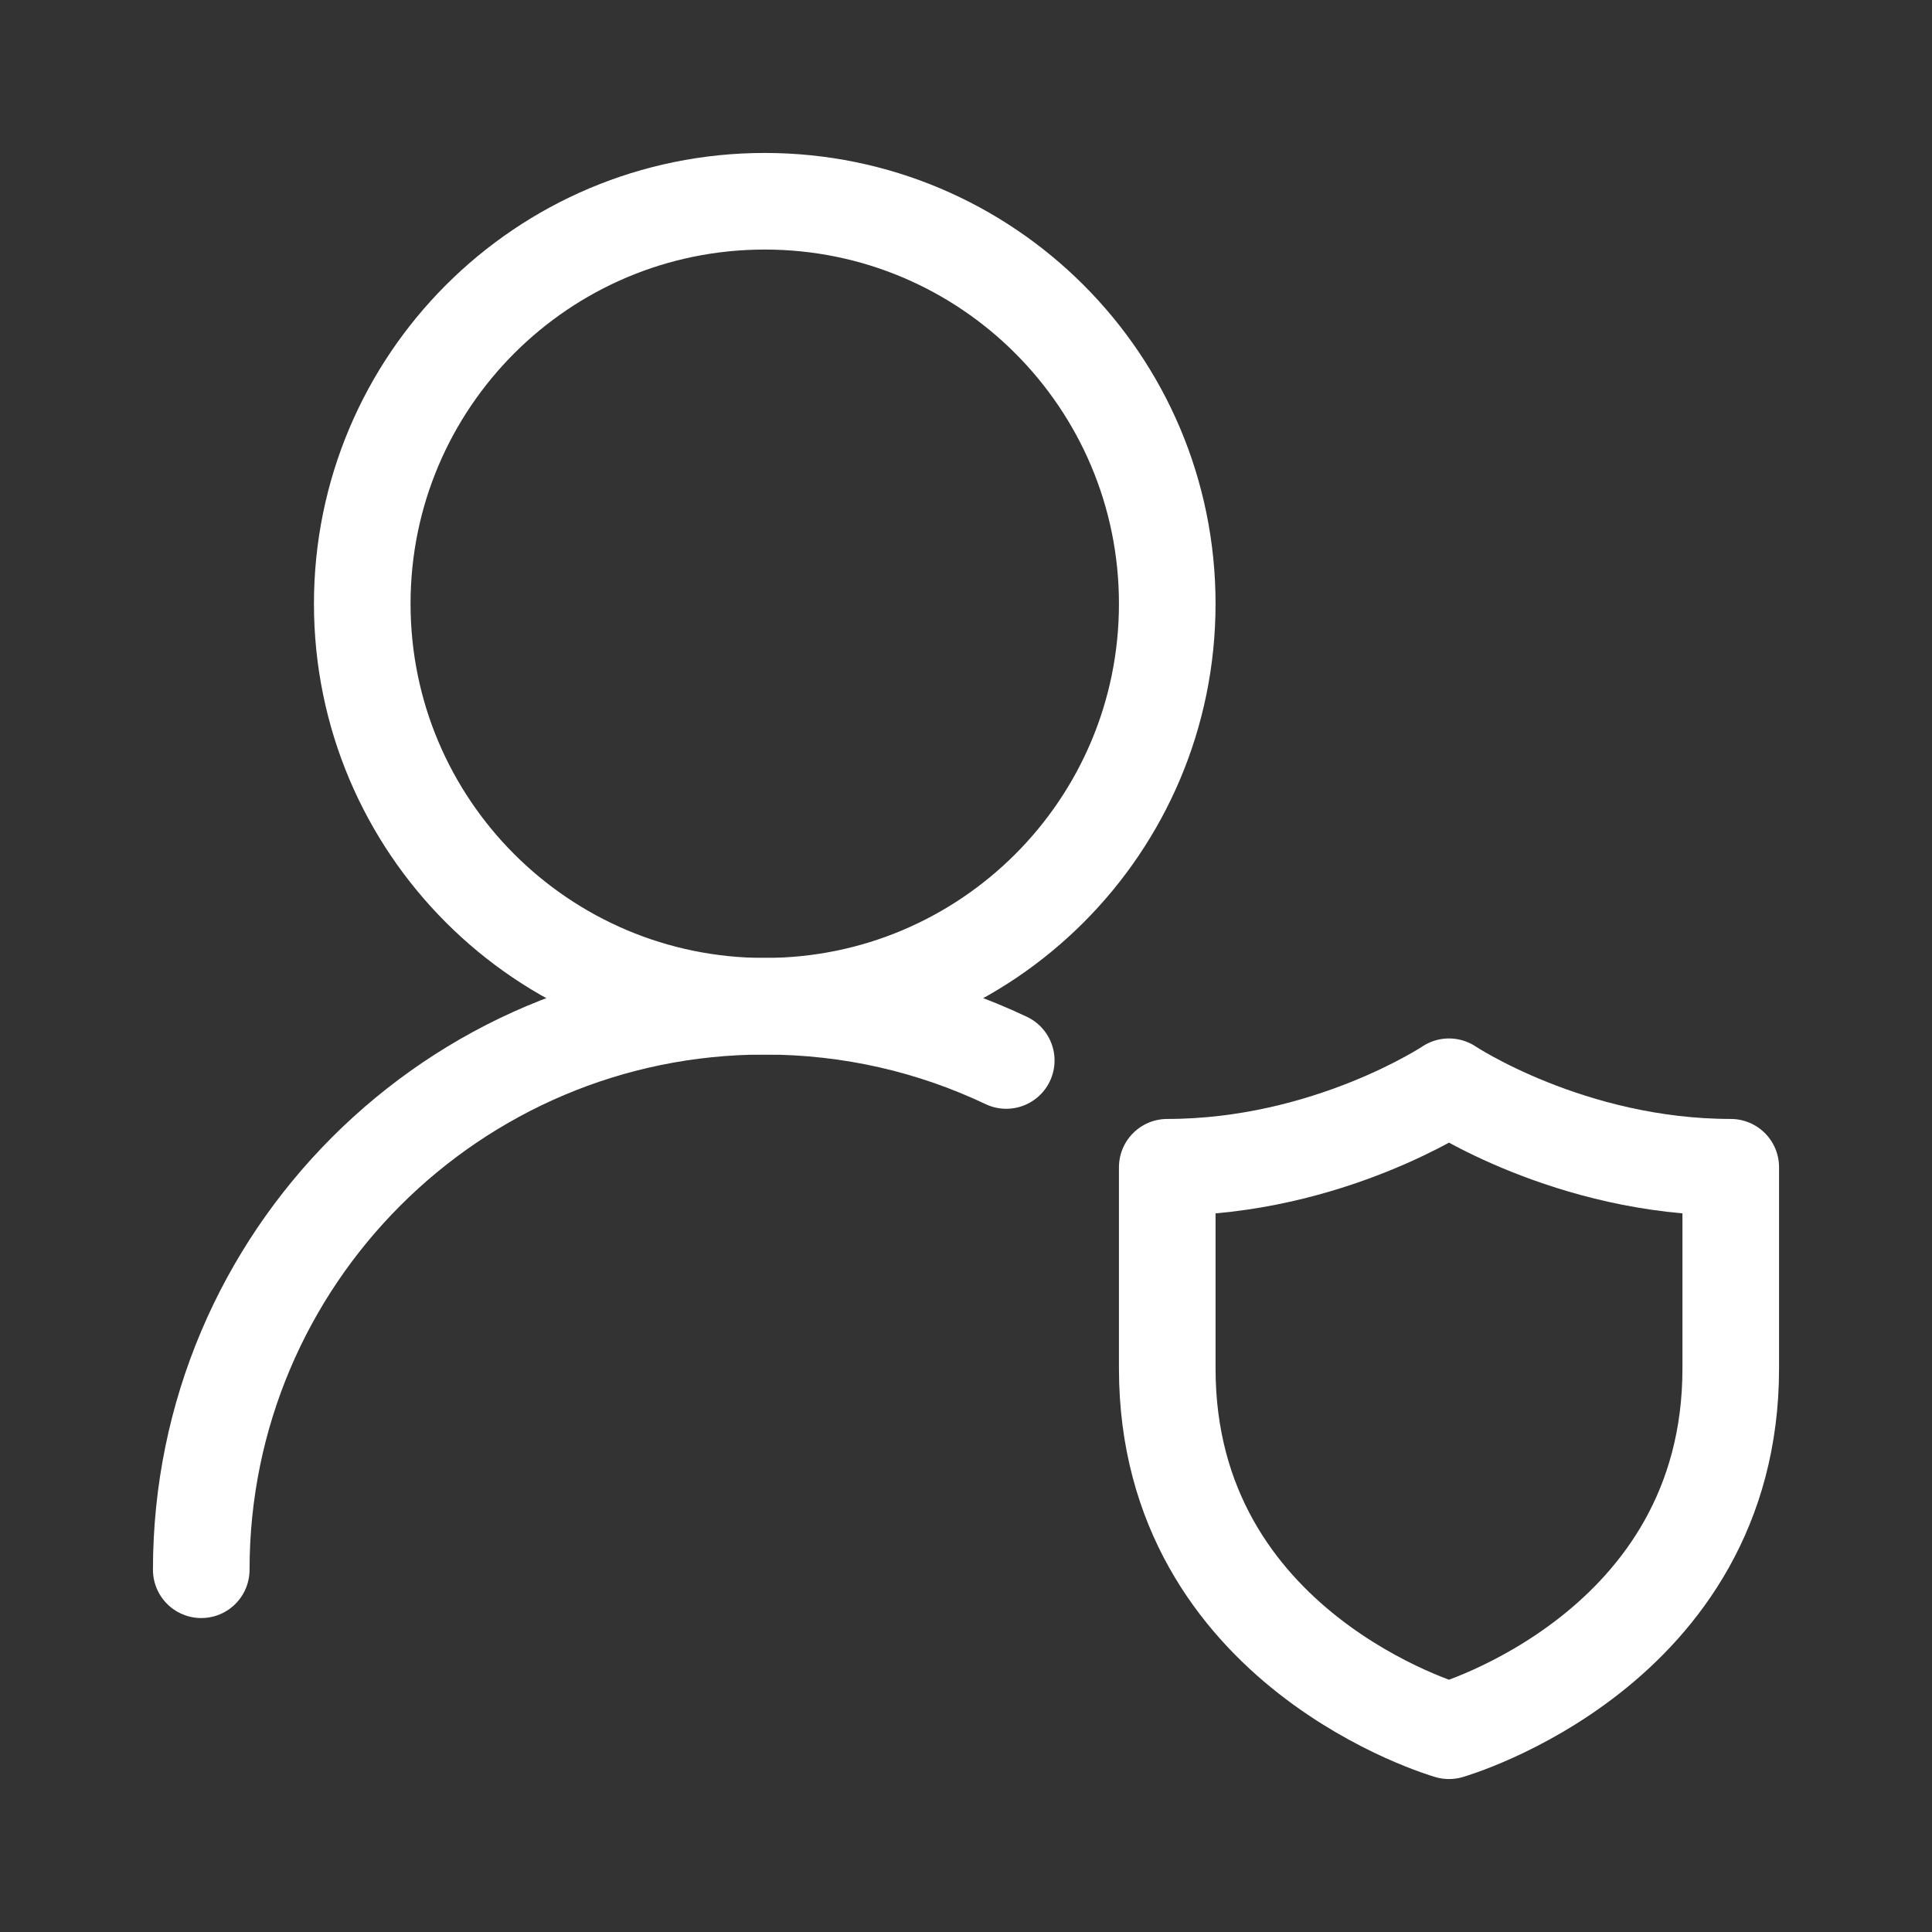 <?xml version="1.0" encoding="UTF-8"?> <svg xmlns="http://www.w3.org/2000/svg" width="30" height="30" viewBox="0 0 30 30" fill="none"><rect x="0" y="0" width="30" height="30" fill="#333333" stroke="none"/><path d="M18.125 9.375C18.125 5.923 15.327 3.125 11.875 3.125C8.423 3.125 5.625 5.923 5.625 9.375C5.625 12.827 8.423 15.625 11.875 15.625C15.327 15.625 18.125 12.827 18.125 9.375Z" stroke="white" stroke-width="1.5" stroke-linecap="round" stroke-linejoin="round"></path><path d="M3.125 24.375C3.125 19.543 7.043 15.625 11.875 15.625C13.217 15.625 14.488 15.927 15.625 16.467" stroke="white" stroke-width="1.5" stroke-linecap="round" stroke-linejoin="round"></path><path d="M26.875 21.25V18.125C24.375 18.125 22.5 16.875 22.5 16.875C22.5 16.875 20.625 18.125 18.125 18.125V21.25C18.125 25.625 22.5 26.875 22.5 26.875C22.5 26.875 26.875 25.625 26.875 21.25Z" stroke="white" stroke-width="1.5" stroke-linecap="round" stroke-linejoin="round"></path></svg> 